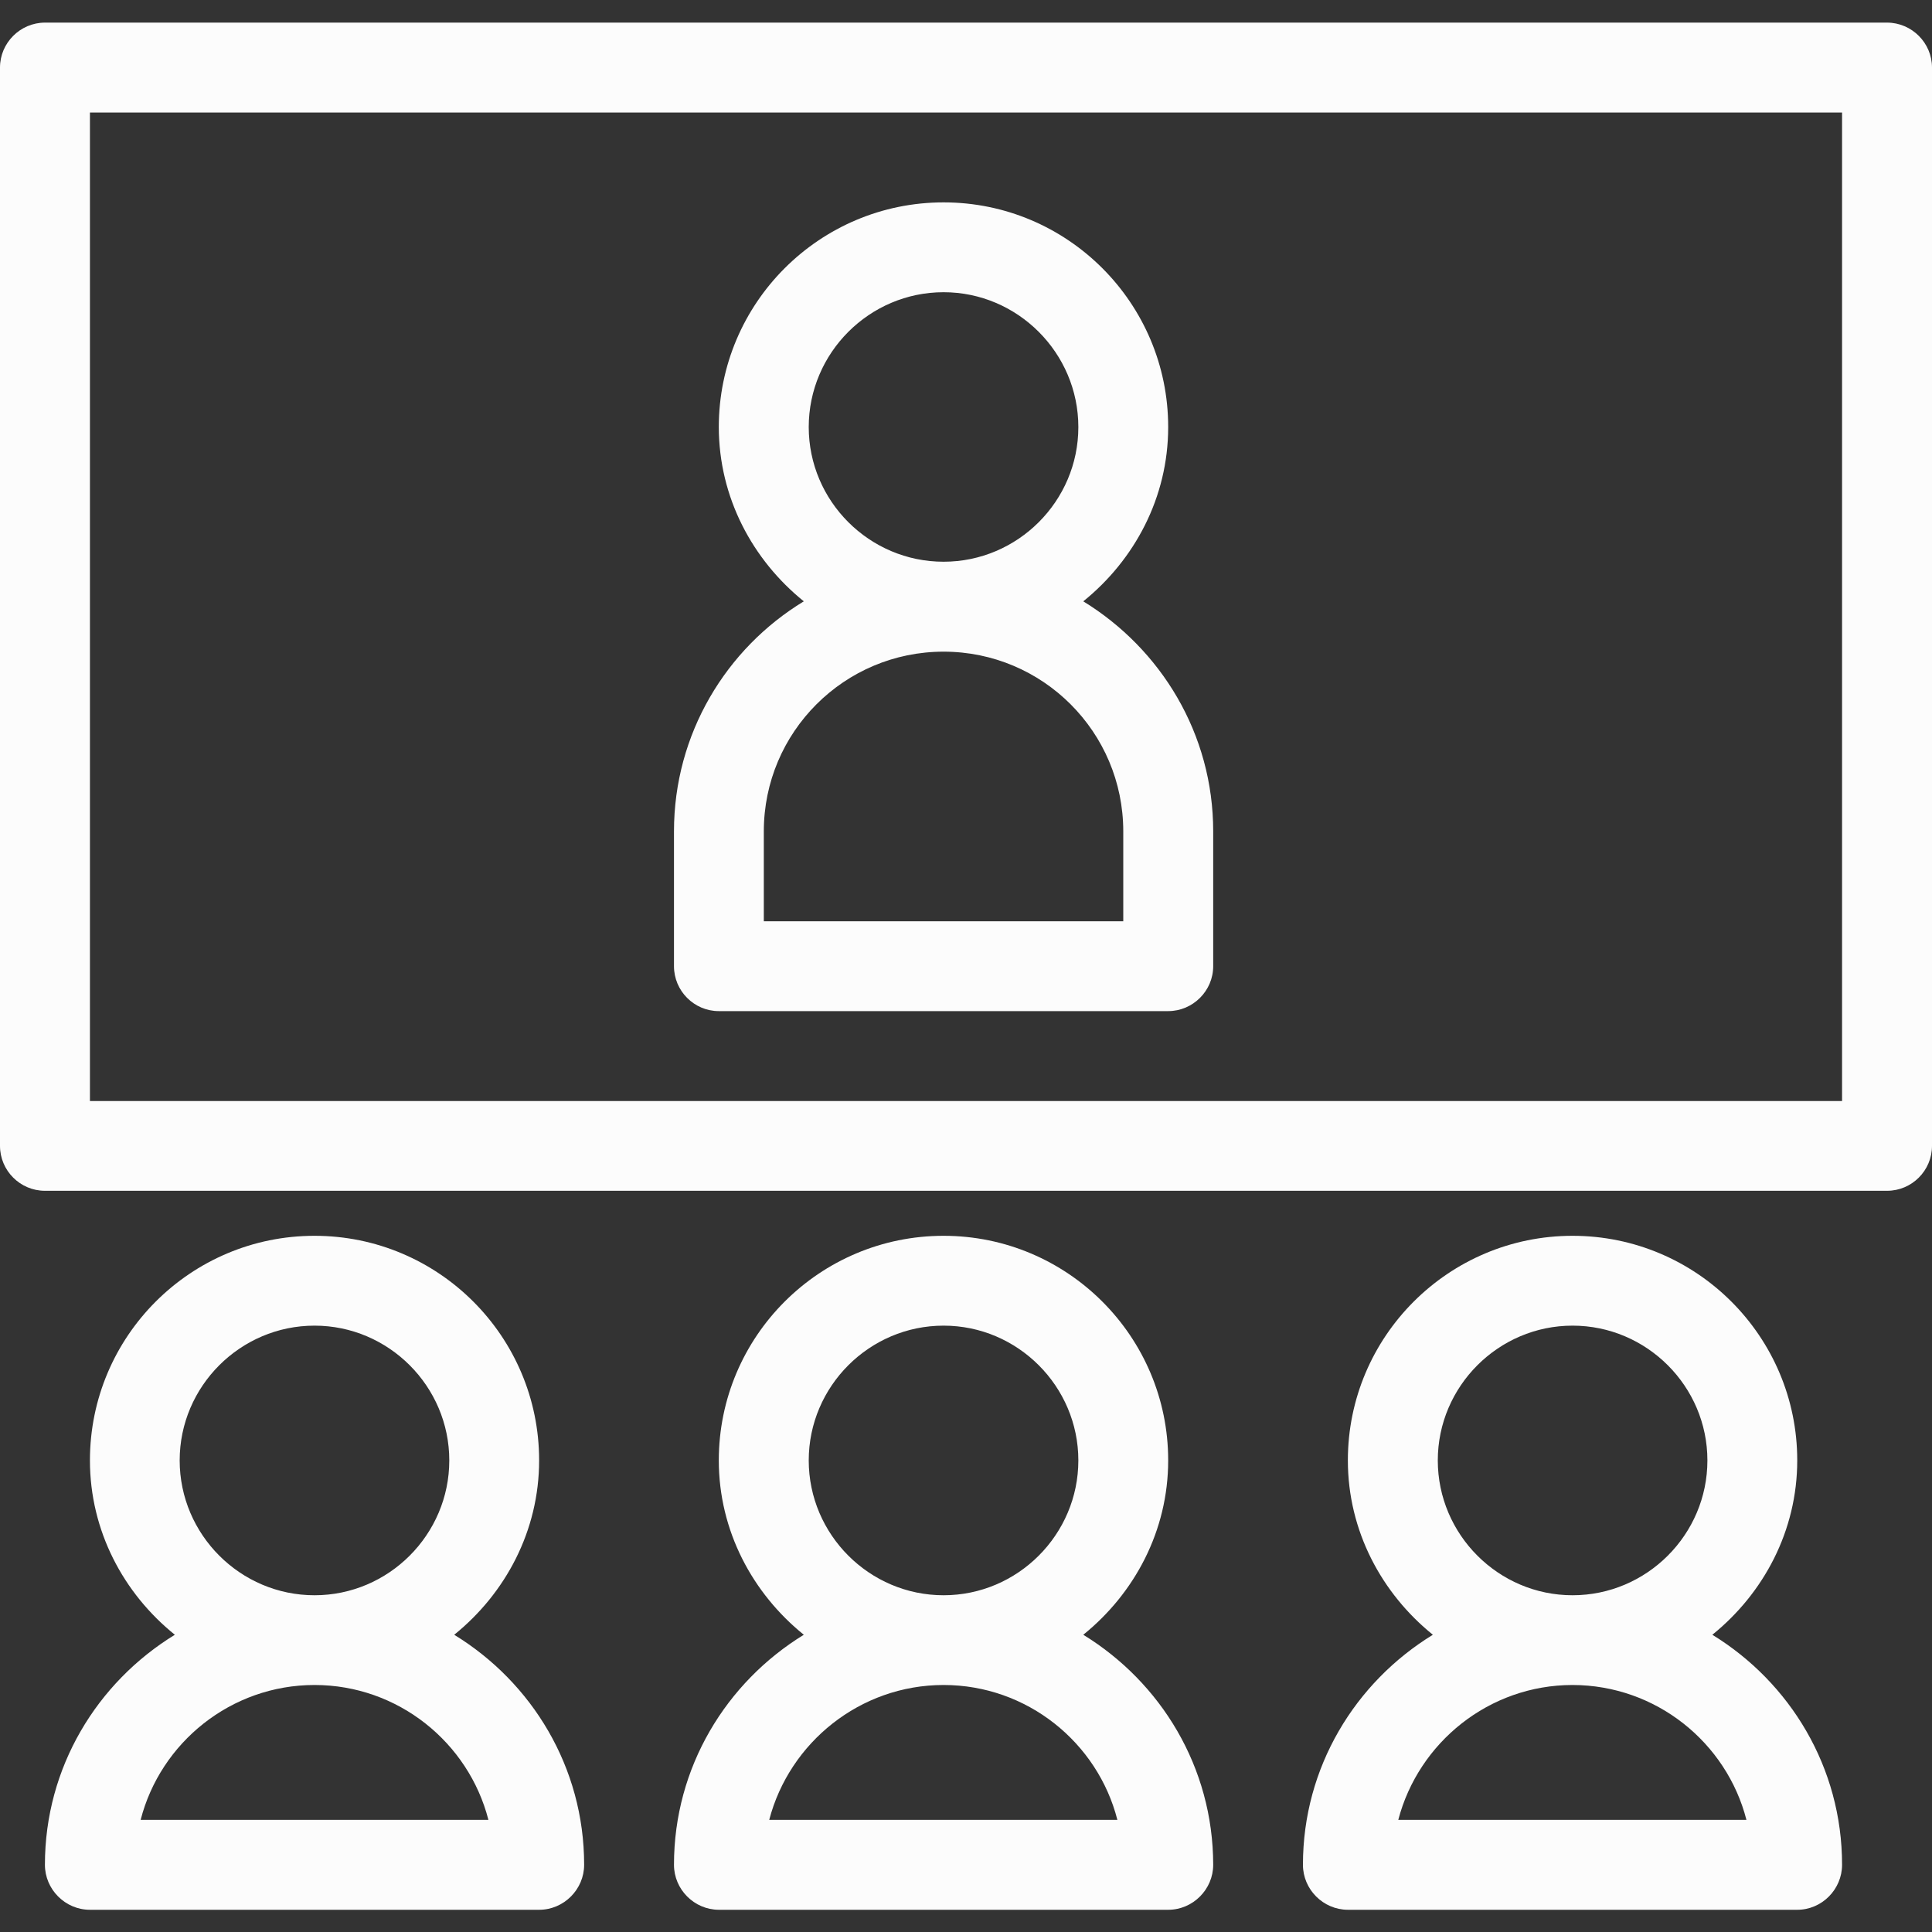 <svg width="20" height="20" viewBox="0 0 20 20" fill="none" xmlns="http://www.w3.org/2000/svg">
<rect x="0" y="0" width="20" height="20" fill="#333333" stroke="none"/>
<g clip-path="url(#clip0_939_844)">
<path d="M3.256 12.793C4.54 12.793 5.581 13.835 5.581 15.118C5.581 15.848 5.232 16.495 4.702 16.923C5.507 17.416 6.047 18.295 6.047 19.304C6.047 19.559 5.837 19.77 5.581 19.77H0.931C0.675 19.77 0.465 19.559 0.465 19.304C0.465 18.295 1.005 17.416 1.81 16.923C1.279 16.495 0.931 15.848 0.931 15.118C0.931 13.834 1.972 12.793 3.256 12.793ZM9.768 12.793C11.051 12.793 12.093 13.835 12.093 15.118C12.093 15.848 11.744 16.495 11.214 16.923C12.018 17.416 12.558 18.295 12.559 19.304C12.559 19.559 12.349 19.77 12.093 19.77H7.441C7.186 19.769 6.977 19.559 6.977 19.304C6.977 18.295 7.517 17.416 8.321 16.923C7.791 16.495 7.441 15.848 7.441 15.118C7.441 13.834 8.484 12.793 9.768 12.793ZM16.279 12.793C17.563 12.793 18.605 13.835 18.605 15.118C18.605 15.848 18.256 16.495 17.726 16.923C18.53 17.416 19.069 18.295 19.069 19.304C19.069 19.559 18.86 19.77 18.605 19.77H13.953C13.697 19.769 13.488 19.559 13.488 19.304C13.488 18.295 14.028 17.416 14.833 16.923C14.303 16.495 13.953 15.848 13.953 15.118C13.953 13.834 14.996 12.793 16.279 12.793ZM3.256 17.443C2.391 17.443 1.661 18.039 1.456 18.839H5.056C4.851 18.039 4.121 17.443 3.256 17.443ZM9.768 17.443C8.903 17.443 8.172 18.039 7.963 18.839H11.567C11.363 18.039 10.633 17.443 9.768 17.443ZM16.279 17.443C15.414 17.443 14.684 18.039 14.475 18.839H18.079C17.874 18.039 17.144 17.444 16.279 17.443ZM3.256 13.723C2.488 13.723 1.86 14.351 1.86 15.118C1.86 15.886 2.488 16.514 3.256 16.514C4.023 16.514 4.651 15.886 4.651 15.118C4.651 14.351 4.023 13.723 3.256 13.723ZM9.768 13.723C9 13.723 8.372 14.351 8.372 15.118C8.372 15.886 9 16.514 9.768 16.514C10.535 16.514 11.163 15.886 11.163 15.118C11.163 14.351 10.535 13.723 9.768 13.723ZM16.279 13.723C15.512 13.723 14.884 14.351 14.884 15.118C14.884 15.886 15.512 16.514 16.279 16.514C17.047 16.514 17.675 15.886 17.675 15.118C17.675 14.351 17.047 13.723 16.279 13.723ZM19.535 0.234C19.791 0.235 20 0.444 20 0.699V11.862C20 12.118 19.791 12.327 19.535 12.327H0.465C0.209 12.327 1.19596e-05 12.118 0 11.862V0.699C0 0.444 0.209 0.235 0.465 0.234H19.535ZM0.931 1.165V11.398H19.069V1.165H0.931ZM9.768 2.095C11.051 2.095 12.093 3.137 12.093 4.421C12.093 5.151 11.744 5.797 11.214 6.225C12.018 6.718 12.559 7.597 12.559 8.606V10.002C12.559 10.258 12.348 10.467 12.093 10.467H7.441C7.186 10.467 6.977 10.258 6.977 10.002V8.606C6.977 7.597 7.517 6.713 8.321 6.225C7.791 5.797 7.442 5.151 7.441 4.421C7.441 3.137 8.484 2.095 9.768 2.095ZM9.768 6.746C8.74 6.746 7.907 7.579 7.907 8.606V9.537H11.628V8.606C11.628 7.579 10.795 6.746 9.768 6.746ZM9.768 3.025C9 3.025 8.372 3.653 8.372 4.421C8.372 5.188 9 5.815 9.768 5.815C10.535 5.815 11.163 5.188 11.163 4.421C11.163 3.654 10.535 3.025 9.768 3.025Z" fill="#FCFCFC"/>
</g>
<defs>
<clipPath id="clip0_939_844">
<rect width="20" height="20" fill="white"/>
</clipPath>
</defs>
</svg>
